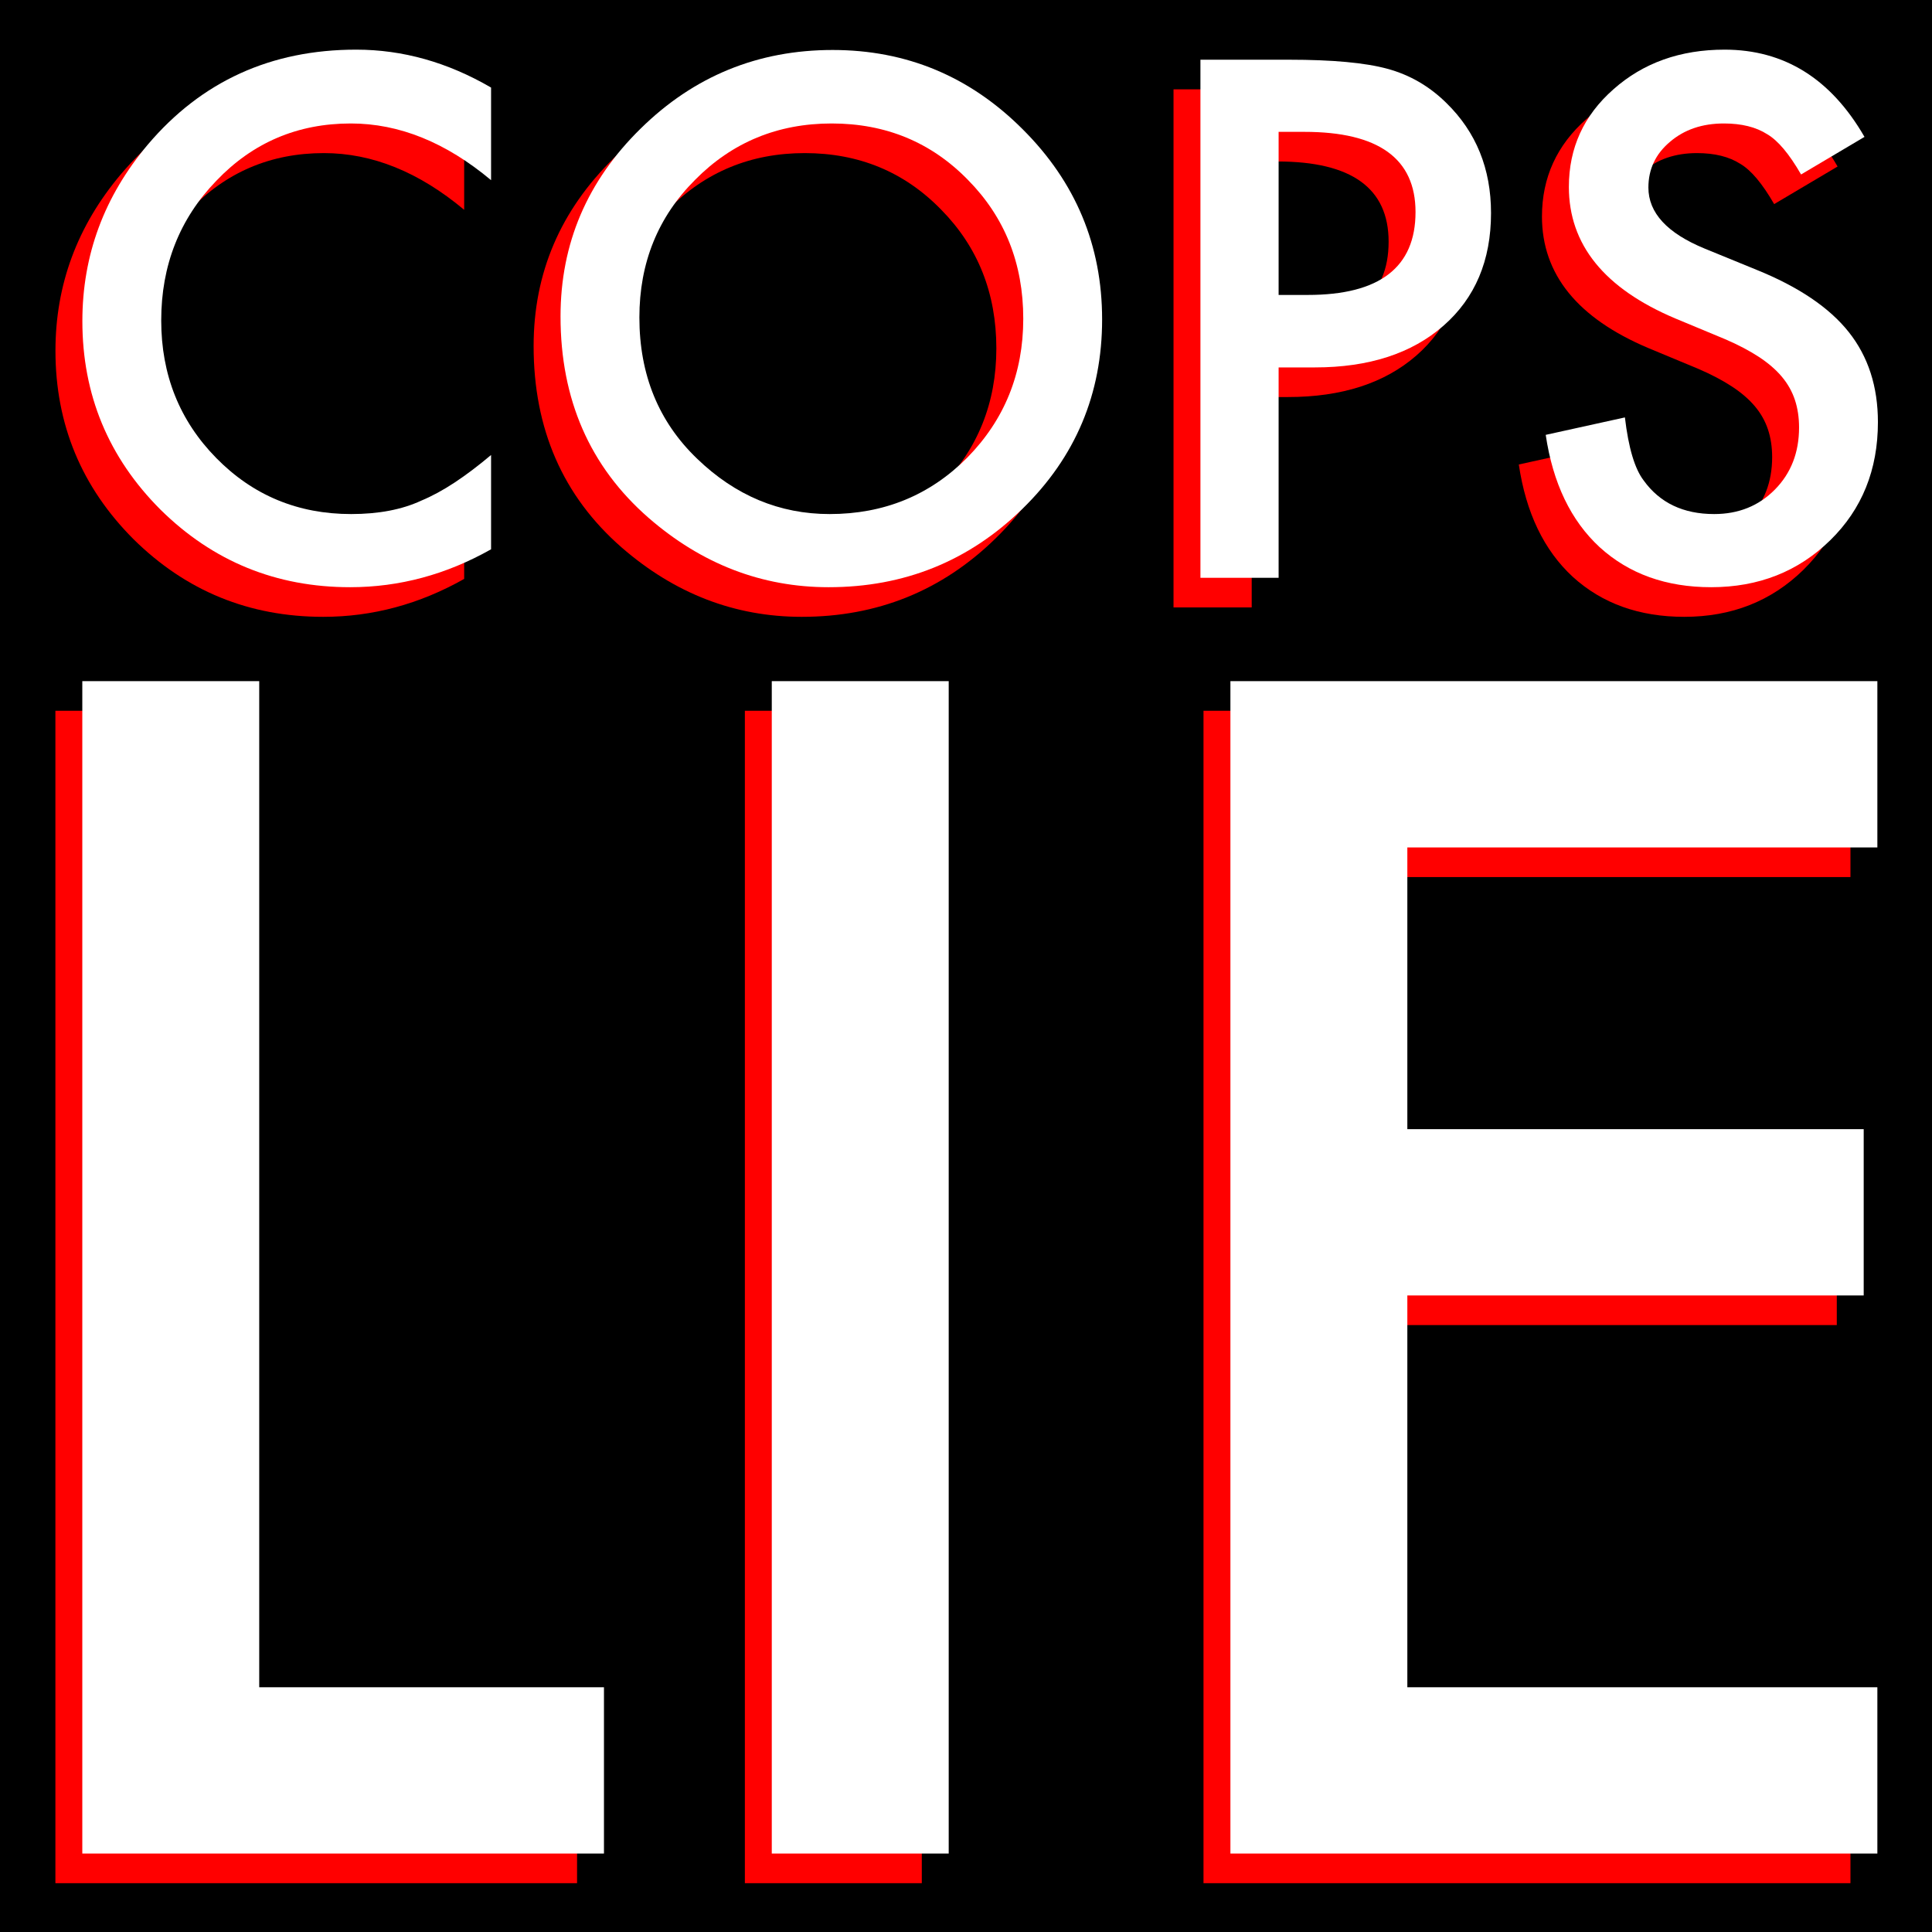 <?xml version="1.0" encoding="UTF-8" standalone="no"?>
<!DOCTYPE svg PUBLIC "-//W3C//DTD SVG 1.1//EN" "http://www.w3.org/Graphics/SVG/1.1/DTD/svg11.dtd">
<svg width="100%" height="100%" viewBox="0 0 900 900" version="1.1" xmlns="http://www.w3.org/2000/svg" xmlns:xlink="http://www.w3.org/1999/xlink" xml:space="preserve" xmlns:serif="http://www.serif.com/" style="fill-rule:evenodd;clip-rule:evenodd;stroke-linejoin:round;stroke-miterlimit:2;">
    <g>
        <rect x="0" y="0" width="900" height="900"/>
        <g transform="matrix(0.957,0,0,0.957,25.809,-7.871)">
            <g transform="matrix(1,0,0,1,-13.099,14.421)">
                <g transform="matrix(0.999,0,0,0.999,-89.417,-12.686)">
                    <path d="M301.789,63.598L301.789,108.724C279.771,90.303 256.99,81.093 233.445,81.093C207.503,81.093 185.649,90.412 167.881,109.051C150.005,127.581 141.067,150.254 141.067,177.068C141.067,203.555 150.005,225.9 167.881,244.103C185.758,262.306 207.667,271.408 233.609,271.408C247.016,271.408 258.407,269.228 267.781,264.868C273.013,262.688 278.436,259.745 284.049,256.039C289.663,252.333 295.576,247.864 301.789,242.632L301.789,288.575C279.989,300.893 257.099,307.051 233.118,307.051C197.039,307.051 166.246,294.462 140.74,269.282C115.343,243.885 102.645,213.256 102.645,177.395C102.645,145.239 113.272,116.572 134.527,91.393C160.687,60.546 194.532,45.122 236.061,45.122C258.734,45.122 280.643,51.281 301.789,63.598Z" style="fill:rgb(255,0,0);fill-rule:nonzero;"/>
                    <path d="M335.634,175.106C335.634,139.571 348.659,109.051 374.71,83.545C400.653,58.039 431.827,45.286 468.233,45.286C504.203,45.286 535.051,58.148 560.775,83.872C586.608,109.596 599.524,140.498 599.524,176.577C599.524,212.874 586.553,243.667 560.611,268.955C534.56,294.353 503.113,307.051 466.271,307.051C433.68,307.051 404.413,295.77 378.471,273.206C349.913,248.245 335.634,215.545 335.634,175.106ZM374.056,175.596C374.056,203.5 383.43,226.445 402.179,244.43C420.818,262.415 442.345,271.408 466.762,271.408C493.249,271.408 515.594,262.252 533.797,243.94C552,225.41 561.102,202.846 561.102,176.25C561.102,149.327 552.109,126.764 534.124,108.561C516.248,90.249 494.121,81.093 467.743,81.093C441.473,81.093 419.292,90.249 401.198,108.561C383.103,126.655 374.056,149 374.056,175.596Z" style="fill:rgb(255,0,0);fill-rule:nonzero;"/>
                    <path d="M685.526,199.958L685.526,302.473L647.43,302.473L647.43,50.027L690.595,50.027C711.741,50.027 727.709,51.499 738.5,54.442C749.401,57.385 758.993,62.944 767.277,71.119C781.774,85.289 789.022,103.165 789.022,124.747C789.022,147.856 781.283,166.168 765.805,179.684C750.327,193.2 729.453,199.958 703.184,199.958L685.526,199.958ZM685.526,164.642L699.751,164.642C734.74,164.642 752.235,151.18 752.235,124.257C752.235,98.206 734.195,85.18 698.116,85.18L685.526,85.18L685.526,164.642Z" style="fill:rgb(255,0,0);fill-rule:nonzero;"/>
                    <path d="M970.999,87.633L940.097,105.945C934.32,95.917 928.816,89.377 923.584,86.325C918.134,82.837 911.103,81.093 902.492,81.093C891.919,81.093 883.144,84.09 876.168,90.085C869.192,95.971 865.704,103.383 865.704,112.321C865.704,124.638 874.86,134.557 893.173,142.078L918.352,152.379C938.844,160.663 953.831,170.773 963.314,182.709C972.798,194.644 977.539,209.277 977.539,226.609C977.539,249.826 969.8,269.01 954.322,284.161C938.735,299.421 919.387,307.051 896.279,307.051C874.37,307.051 856.276,300.566 841.997,287.594C827.936,274.623 819.161,256.366 815.673,232.822L854.259,224.32C856.003,239.144 859.055,249.39 863.415,255.058C871.263,265.958 882.708,271.408 897.751,271.408C909.632,271.408 919.496,267.429 927.344,259.472C935.192,251.515 939.116,241.433 939.116,229.225C939.116,224.32 938.435,219.823 937.073,215.736C935.71,211.648 933.585,207.888 930.696,204.454C927.808,201.021 924.074,197.805 919.496,194.808C914.918,191.81 909.468,188.949 903.146,186.224L878.784,176.087C844.231,161.481 826.955,140.116 826.955,111.994C826.955,93.028 834.203,77.169 848.7,64.415C863.197,51.553 881.237,45.122 902.819,45.122C931.922,45.122 954.649,59.292 970.999,87.633Z" style="fill:rgb(255,0,0);fill-rule:nonzero;"/>
                </g>
                <g transform="matrix(3.28,0,0,3.28,-180.644,-694.06)">
                    <path d="M85.323,315.197L85.323,464.51L136.484,464.51L136.484,489.189L59.067,489.189L59.067,315.197L85.323,315.197Z" style="fill:rgb(255,0,0);fill-rule:nonzero;"/>
                    <rect x="161.388" y="315.197" width="26.257" height="173.992" style="fill:rgb(255,0,0);fill-rule:nonzero;"/>
                    <path d="M325.463,339.876L255.709,339.876L255.709,381.684L323.435,381.684L323.435,406.363L255.709,406.363L255.709,464.51L325.463,464.51L325.463,489.189L229.452,489.189L229.452,315.197L325.463,315.197L325.463,339.876Z" style="fill:rgb(255,0,0);fill-rule:nonzero;"/>
                </g>
            </g>
            <g>
                <g transform="matrix(0.999,0,0,0.999,-89.417,-12.686)">
                    <path d="M301.789,63.598L301.789,108.724C279.771,90.303 256.99,81.093 233.445,81.093C207.503,81.093 185.649,90.412 167.881,109.051C150.005,127.581 141.067,150.254 141.067,177.068C141.067,203.555 150.005,225.9 167.881,244.103C185.758,262.306 207.667,271.408 233.609,271.408C247.016,271.408 258.407,269.228 267.781,264.868C273.013,262.688 278.436,259.745 284.049,256.039C289.663,252.333 295.576,247.864 301.789,242.632L301.789,288.575C279.989,300.893 257.099,307.051 233.118,307.051C197.039,307.051 166.246,294.462 140.74,269.282C115.343,243.885 102.645,213.256 102.645,177.395C102.645,145.239 113.272,116.572 134.527,91.393C160.687,60.546 194.532,45.122 236.061,45.122C258.734,45.122 280.643,51.281 301.789,63.598Z" style="fill:white;fill-rule:nonzero;"/>
                    <path d="M335.634,175.106C335.634,139.571 348.659,109.051 374.71,83.545C400.653,58.039 431.827,45.286 468.233,45.286C504.203,45.286 535.051,58.148 560.775,83.872C586.608,109.596 599.524,140.498 599.524,176.577C599.524,212.874 586.553,243.667 560.611,268.955C534.56,294.353 503.113,307.051 466.271,307.051C433.68,307.051 404.413,295.77 378.471,273.206C349.913,248.245 335.634,215.545 335.634,175.106ZM374.056,175.596C374.056,203.5 383.43,226.445 402.179,244.43C420.818,262.415 442.345,271.408 466.762,271.408C493.249,271.408 515.594,262.252 533.797,243.94C552,225.41 561.102,202.846 561.102,176.25C561.102,149.327 552.109,126.764 534.124,108.561C516.248,90.249 494.121,81.093 467.743,81.093C441.473,81.093 419.292,90.249 401.198,108.561C383.103,126.655 374.056,149 374.056,175.596Z" style="fill:white;fill-rule:nonzero;"/>
                    <path d="M685.526,199.958L685.526,302.473L647.43,302.473L647.43,50.027L690.595,50.027C711.741,50.027 727.709,51.499 738.5,54.442C749.401,57.385 758.993,62.944 767.277,71.119C781.774,85.289 789.022,103.165 789.022,124.747C789.022,147.856 781.283,166.168 765.805,179.684C750.327,193.2 729.453,199.958 703.184,199.958L685.526,199.958ZM685.526,164.642L699.751,164.642C734.74,164.642 752.235,151.18 752.235,124.257C752.235,98.206 734.195,85.18 698.116,85.18L685.526,85.18L685.526,164.642Z" style="fill:white;fill-rule:nonzero;"/>
                    <path d="M970.999,87.633L940.097,105.945C934.32,95.917 928.816,89.377 923.584,86.325C918.134,82.837 911.103,81.093 902.492,81.093C891.919,81.093 883.144,84.09 876.168,90.085C869.192,95.971 865.704,103.383 865.704,112.321C865.704,124.638 874.86,134.557 893.173,142.078L918.352,152.379C938.844,160.663 953.831,170.773 963.314,182.709C972.798,194.644 977.539,209.277 977.539,226.609C977.539,249.826 969.8,269.01 954.322,284.161C938.735,299.421 919.387,307.051 896.279,307.051C874.37,307.051 856.276,300.566 841.997,287.594C827.936,274.623 819.161,256.366 815.673,232.822L854.259,224.32C856.003,239.144 859.055,249.39 863.415,255.058C871.263,265.958 882.708,271.408 897.751,271.408C909.632,271.408 919.496,267.429 927.344,259.472C935.192,251.515 939.116,241.433 939.116,229.225C939.116,224.32 938.435,219.823 937.073,215.736C935.71,211.648 933.585,207.888 930.696,204.454C927.808,201.021 924.074,197.805 919.496,194.808C914.918,191.81 909.468,188.949 903.146,186.224L878.784,176.087C844.231,161.481 826.955,140.116 826.955,111.994C826.955,93.028 834.203,77.169 848.7,64.415C863.197,51.553 881.237,45.122 902.819,45.122C931.922,45.122 954.649,59.292 970.999,87.633Z" style="fill:white;fill-rule:nonzero;"/>
                </g>
                <g transform="matrix(3.28,0,0,3.28,-180.644,-694.06)">
                    <path d="M85.323,315.197L85.323,464.51L136.484,464.51L136.484,489.189L59.067,489.189L59.067,315.197L85.323,315.197Z" style="fill:white;fill-rule:nonzero;"/>
                    <rect x="161.388" y="315.197" width="26.257" height="173.992" style="fill:white;fill-rule:nonzero;"/>
                    <path d="M325.463,339.876L255.709,339.876L255.709,381.684L323.435,381.684L323.435,406.363L255.709,406.363L255.709,464.51L325.463,464.51L325.463,489.189L229.452,489.189L229.452,315.197L325.463,315.197L325.463,339.876Z" style="fill:white;fill-rule:nonzero;"/>
                </g>
            </g>
        </g>
    </g>
</svg>
